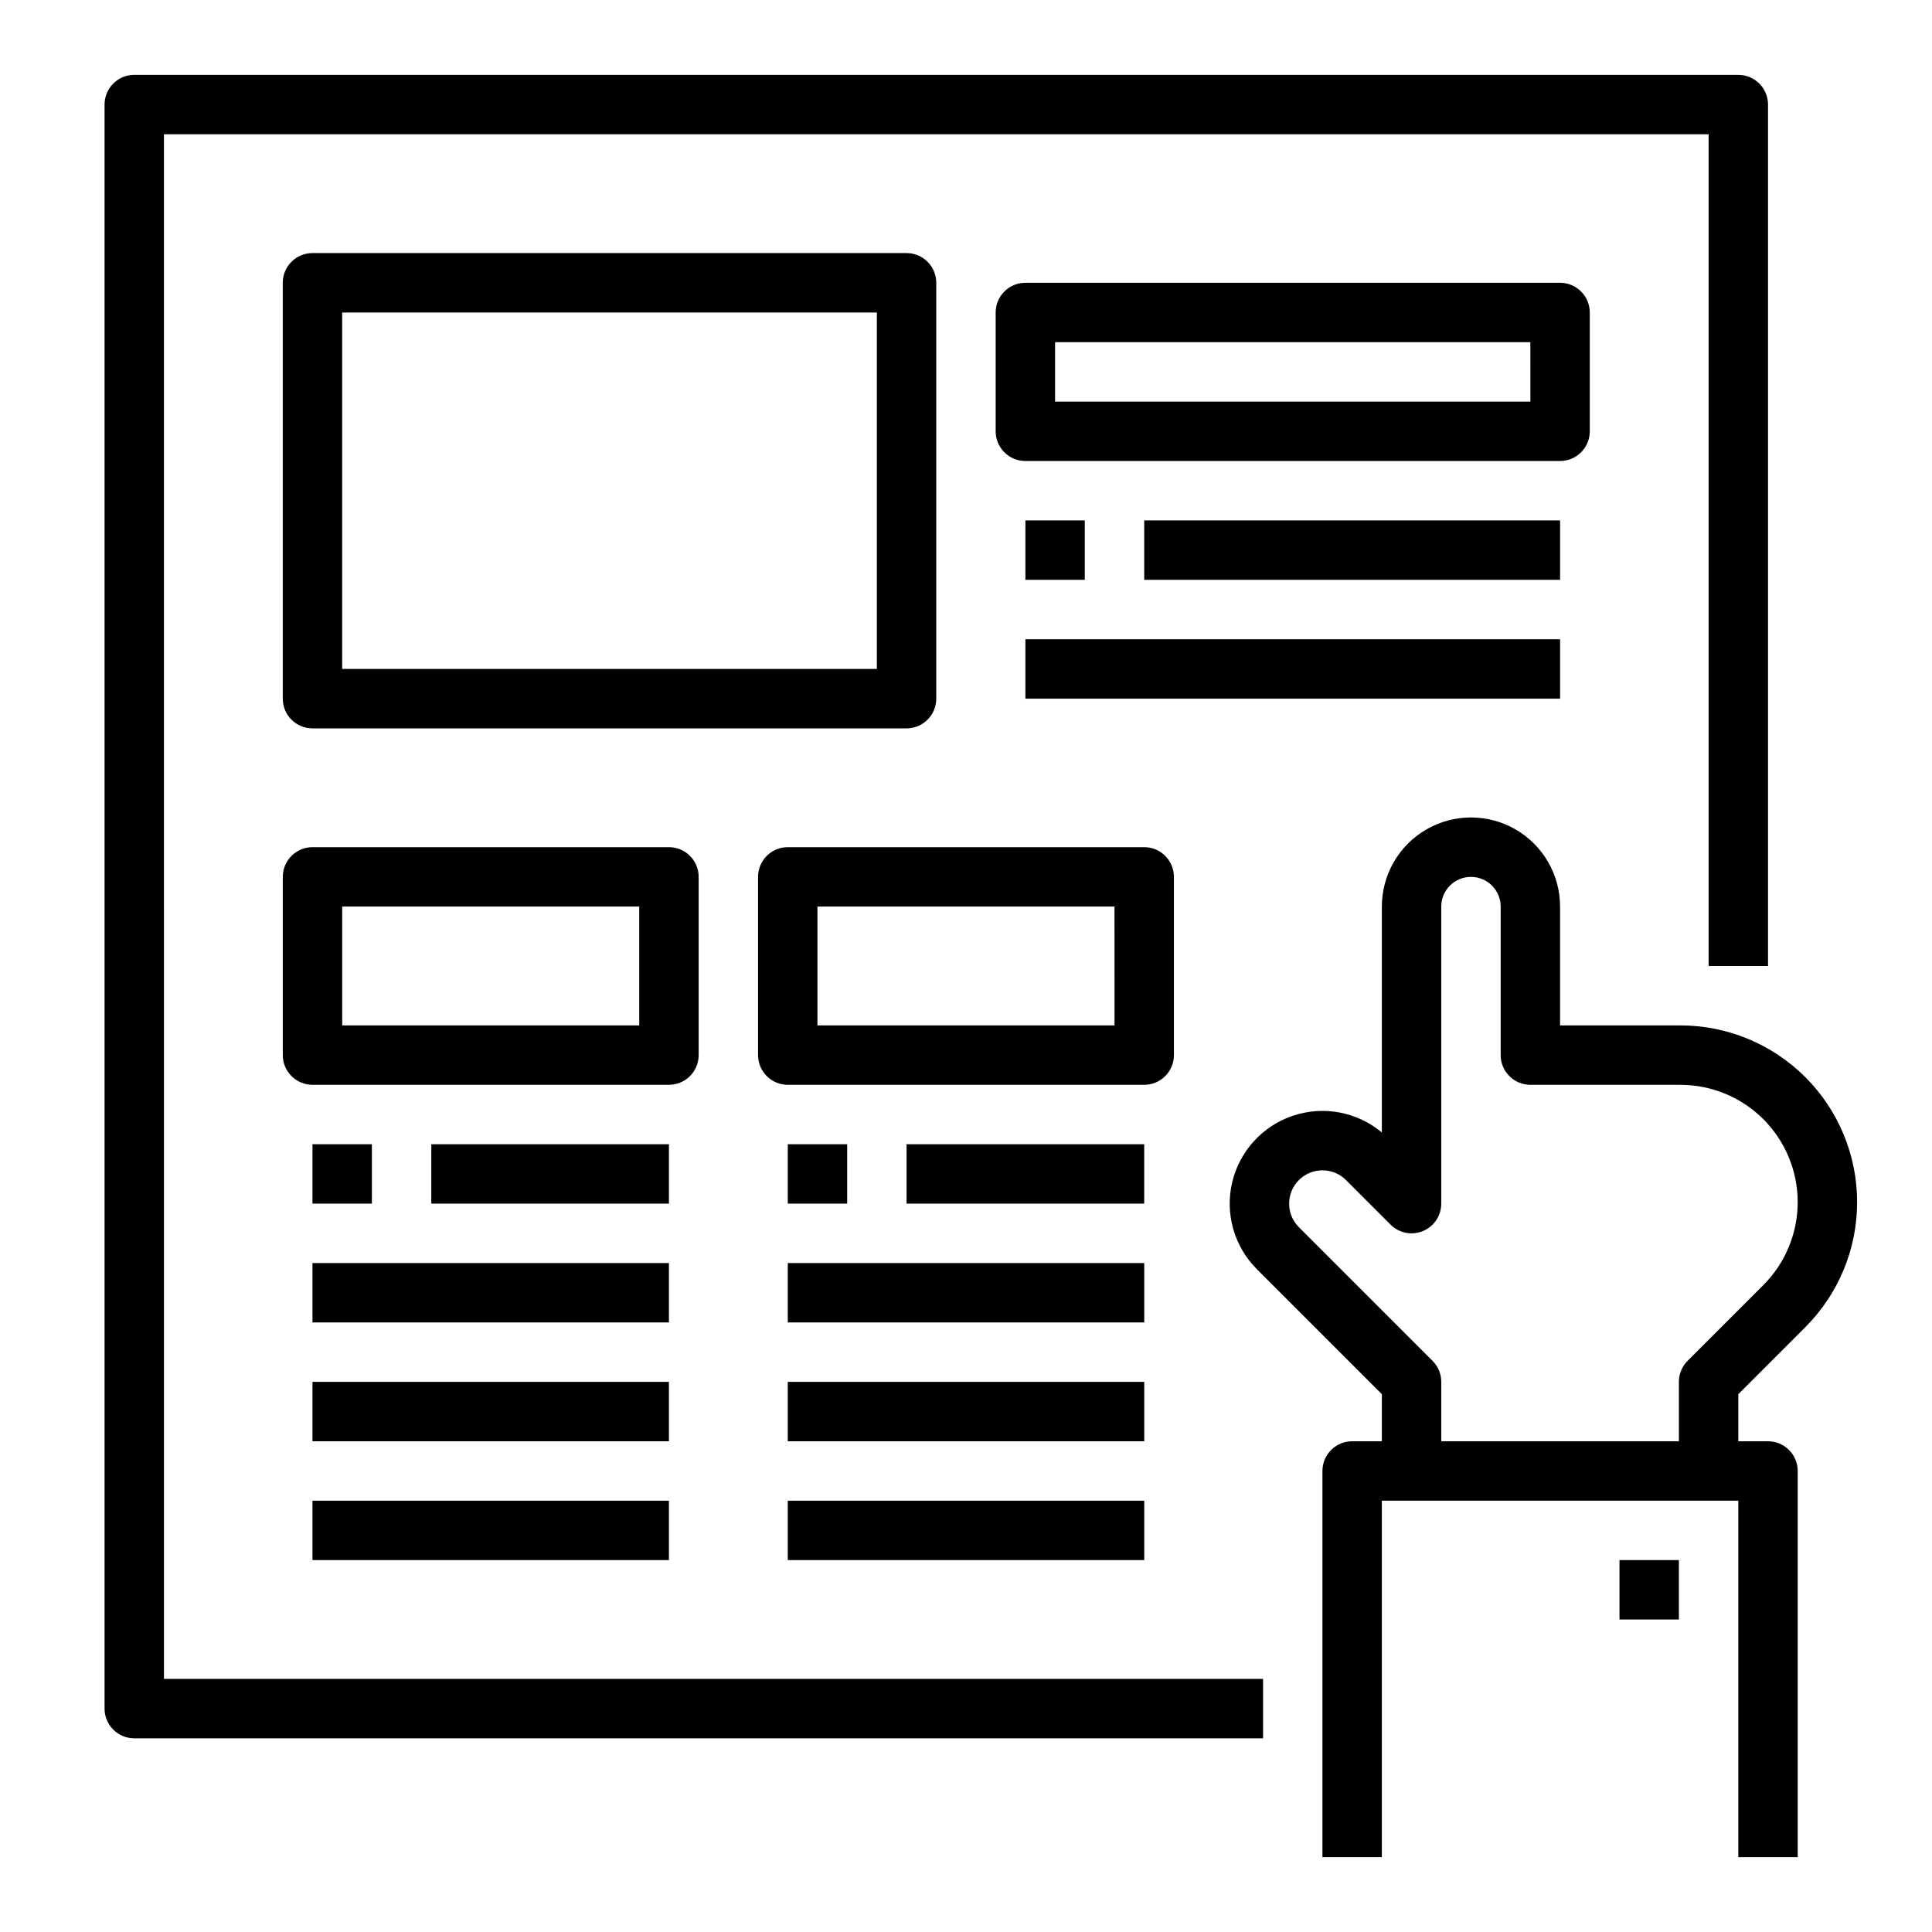 <?xml version="1.0" encoding="UTF-8"?>
<!-- Uploaded to: ICON Repo, www.iconrepo.com, Generator: ICON Repo Mixer Tools -->
<svg fill="#000000" width="800px" height="800px" version="1.1" viewBox="144 144 512 512" xmlns="http://www.w3.org/2000/svg">
 <g>
  <path d="m622.44 495.7c8.781-8.785 13.715-20.699 13.715-33.121s-4.934-24.332-13.719-33.117c-8.781-8.781-20.695-13.719-33.117-13.719h-31.883v-31.488c0-8.438-4.5-16.234-11.805-20.453-7.309-4.219-16.312-4.219-23.617 0-7.309 4.219-11.809 12.016-11.809 20.453v59.855c-6.539-5.461-15.438-7.141-23.516-4.449-8.082 2.695-14.191 9.379-16.148 17.668-1.953 8.289 0.523 17 6.547 23.023l33.117 33.117v12.48h-7.871c-4.348 0-7.875 3.527-7.875 7.875v102.34h15.742l0.004-94.465h94.465v94.465h15.742v-102.34c0-2.09-0.828-4.09-2.305-5.566-1.477-1.477-3.477-2.309-5.566-2.309h-7.871v-12.48zm-96.492 30.25v-15.742c0-2.09-0.828-4.09-2.305-5.566l-35.426-35.426h0.004c-3.449-3.445-3.449-9.035 0-12.484 3.445-3.445 9.035-3.445 12.484 0l11.809 11.809h-0.004c2.254 2.25 5.637 2.926 8.578 1.707s4.859-4.09 4.859-7.269v-78.723c0-4.348 3.527-7.871 7.875-7.871 4.348 0 7.871 3.523 7.871 7.871v39.359c0 2.09 0.828 4.09 2.305 5.566 1.477 1.477 3.481 2.309 5.566 2.309h39.754c8.246 0 16.152 3.277 21.984 9.105 5.828 5.832 9.105 13.738 9.105 21.984s-3.273 16.152-9.105 21.984l-20.074 20.074h0.004c-1.48 1.477-2.309 3.481-2.309 5.57v15.742z"/>
  <path d="m573.18 557.44h15.742v15.742h-15.742z"/>
  <path d="m187.45 179.58h409.35v220.42h15.742v-228.29c0-2.09-0.828-4.09-2.305-5.566-1.477-1.477-3.481-2.309-5.566-2.309h-425.09c-4.348 0-7.871 3.527-7.871 7.875v425.09c0 2.086 0.828 4.09 2.305 5.566 1.477 1.473 3.477 2.305 5.566 2.305h299.14v-15.746h-291.27z"/>
  <path d="m392.12 329.15v-110.21c0-2.086-0.828-4.09-2.305-5.566-1.477-1.477-3.477-2.305-5.566-2.305h-157.44c-4.348 0-7.871 3.523-7.871 7.871v110.21c0 2.09 0.828 4.094 2.305 5.566 1.477 1.477 3.481 2.309 5.566 2.309h157.44c2.09 0 4.09-0.832 5.566-2.309 1.477-1.473 2.305-3.477 2.305-5.566zm-15.742-7.871h-141.7v-94.465h141.7z"/>
  <path d="m565.31 258.3v-31.488c0-2.086-0.832-4.09-2.309-5.566-1.477-1.477-3.477-2.305-5.566-2.305h-141.7c-4.348 0-7.871 3.523-7.871 7.871v31.488c0 2.09 0.828 4.09 2.305 5.566 1.477 1.477 3.481 2.309 5.566 2.309h141.7c2.09 0 4.09-0.832 5.566-2.309 1.477-1.477 2.309-3.477 2.309-5.566zm-15.742-7.871h-125.96v-15.742h125.95z"/>
  <path d="m415.74 281.92h15.742v15.742h-15.742z"/>
  <path d="m447.23 281.92h110.21v15.742h-110.21z"/>
  <path d="m415.74 313.41h141.7v15.742h-141.7z"/>
  <path d="m329.15 423.61v-47.23c0-2.09-0.828-4.09-2.305-5.566-1.477-1.477-3.477-2.305-5.566-2.305h-94.465c-4.348 0-7.871 3.523-7.871 7.871v47.23c0 2.09 0.828 4.09 2.305 5.566 1.477 1.477 3.481 2.309 5.566 2.309h94.465c2.09 0 4.09-0.832 5.566-2.309 1.477-1.477 2.305-3.477 2.305-5.566zm-15.742-7.871h-78.719v-31.488h78.719z"/>
  <path d="m226.81 447.23h15.742v15.742h-15.742z"/>
  <path d="m258.3 447.23h62.977v15.742h-62.977z"/>
  <path d="m226.81 478.72h94.465v15.742h-94.465z"/>
  <path d="m226.81 510.21h94.465v15.742h-94.465z"/>
  <path d="m226.81 541.7h94.465v15.742h-94.465z"/>
  <path d="m455.1 423.61v-47.23c0-2.09-0.828-4.09-2.305-5.566-1.477-1.477-3.477-2.305-5.566-2.305h-94.465c-4.348 0-7.871 3.523-7.871 7.871v47.23c0 2.09 0.828 4.09 2.305 5.566 1.477 1.477 3.481 2.309 5.566 2.309h94.465c2.09 0 4.09-0.832 5.566-2.309 1.477-1.477 2.305-3.477 2.305-5.566zm-15.742-7.871h-78.723v-31.488h78.719z"/>
  <path d="m352.77 447.23h15.742v15.742h-15.742z"/>
  <path d="m384.25 447.23h62.977v15.742h-62.977z"/>
  <path d="m352.77 478.72h94.465v15.742h-94.465z"/>
  <path d="m352.77 510.21h94.465v15.742h-94.465z"/>
  <path d="m352.77 541.7h94.465v15.742h-94.465z"/>
 </g>
</svg>
